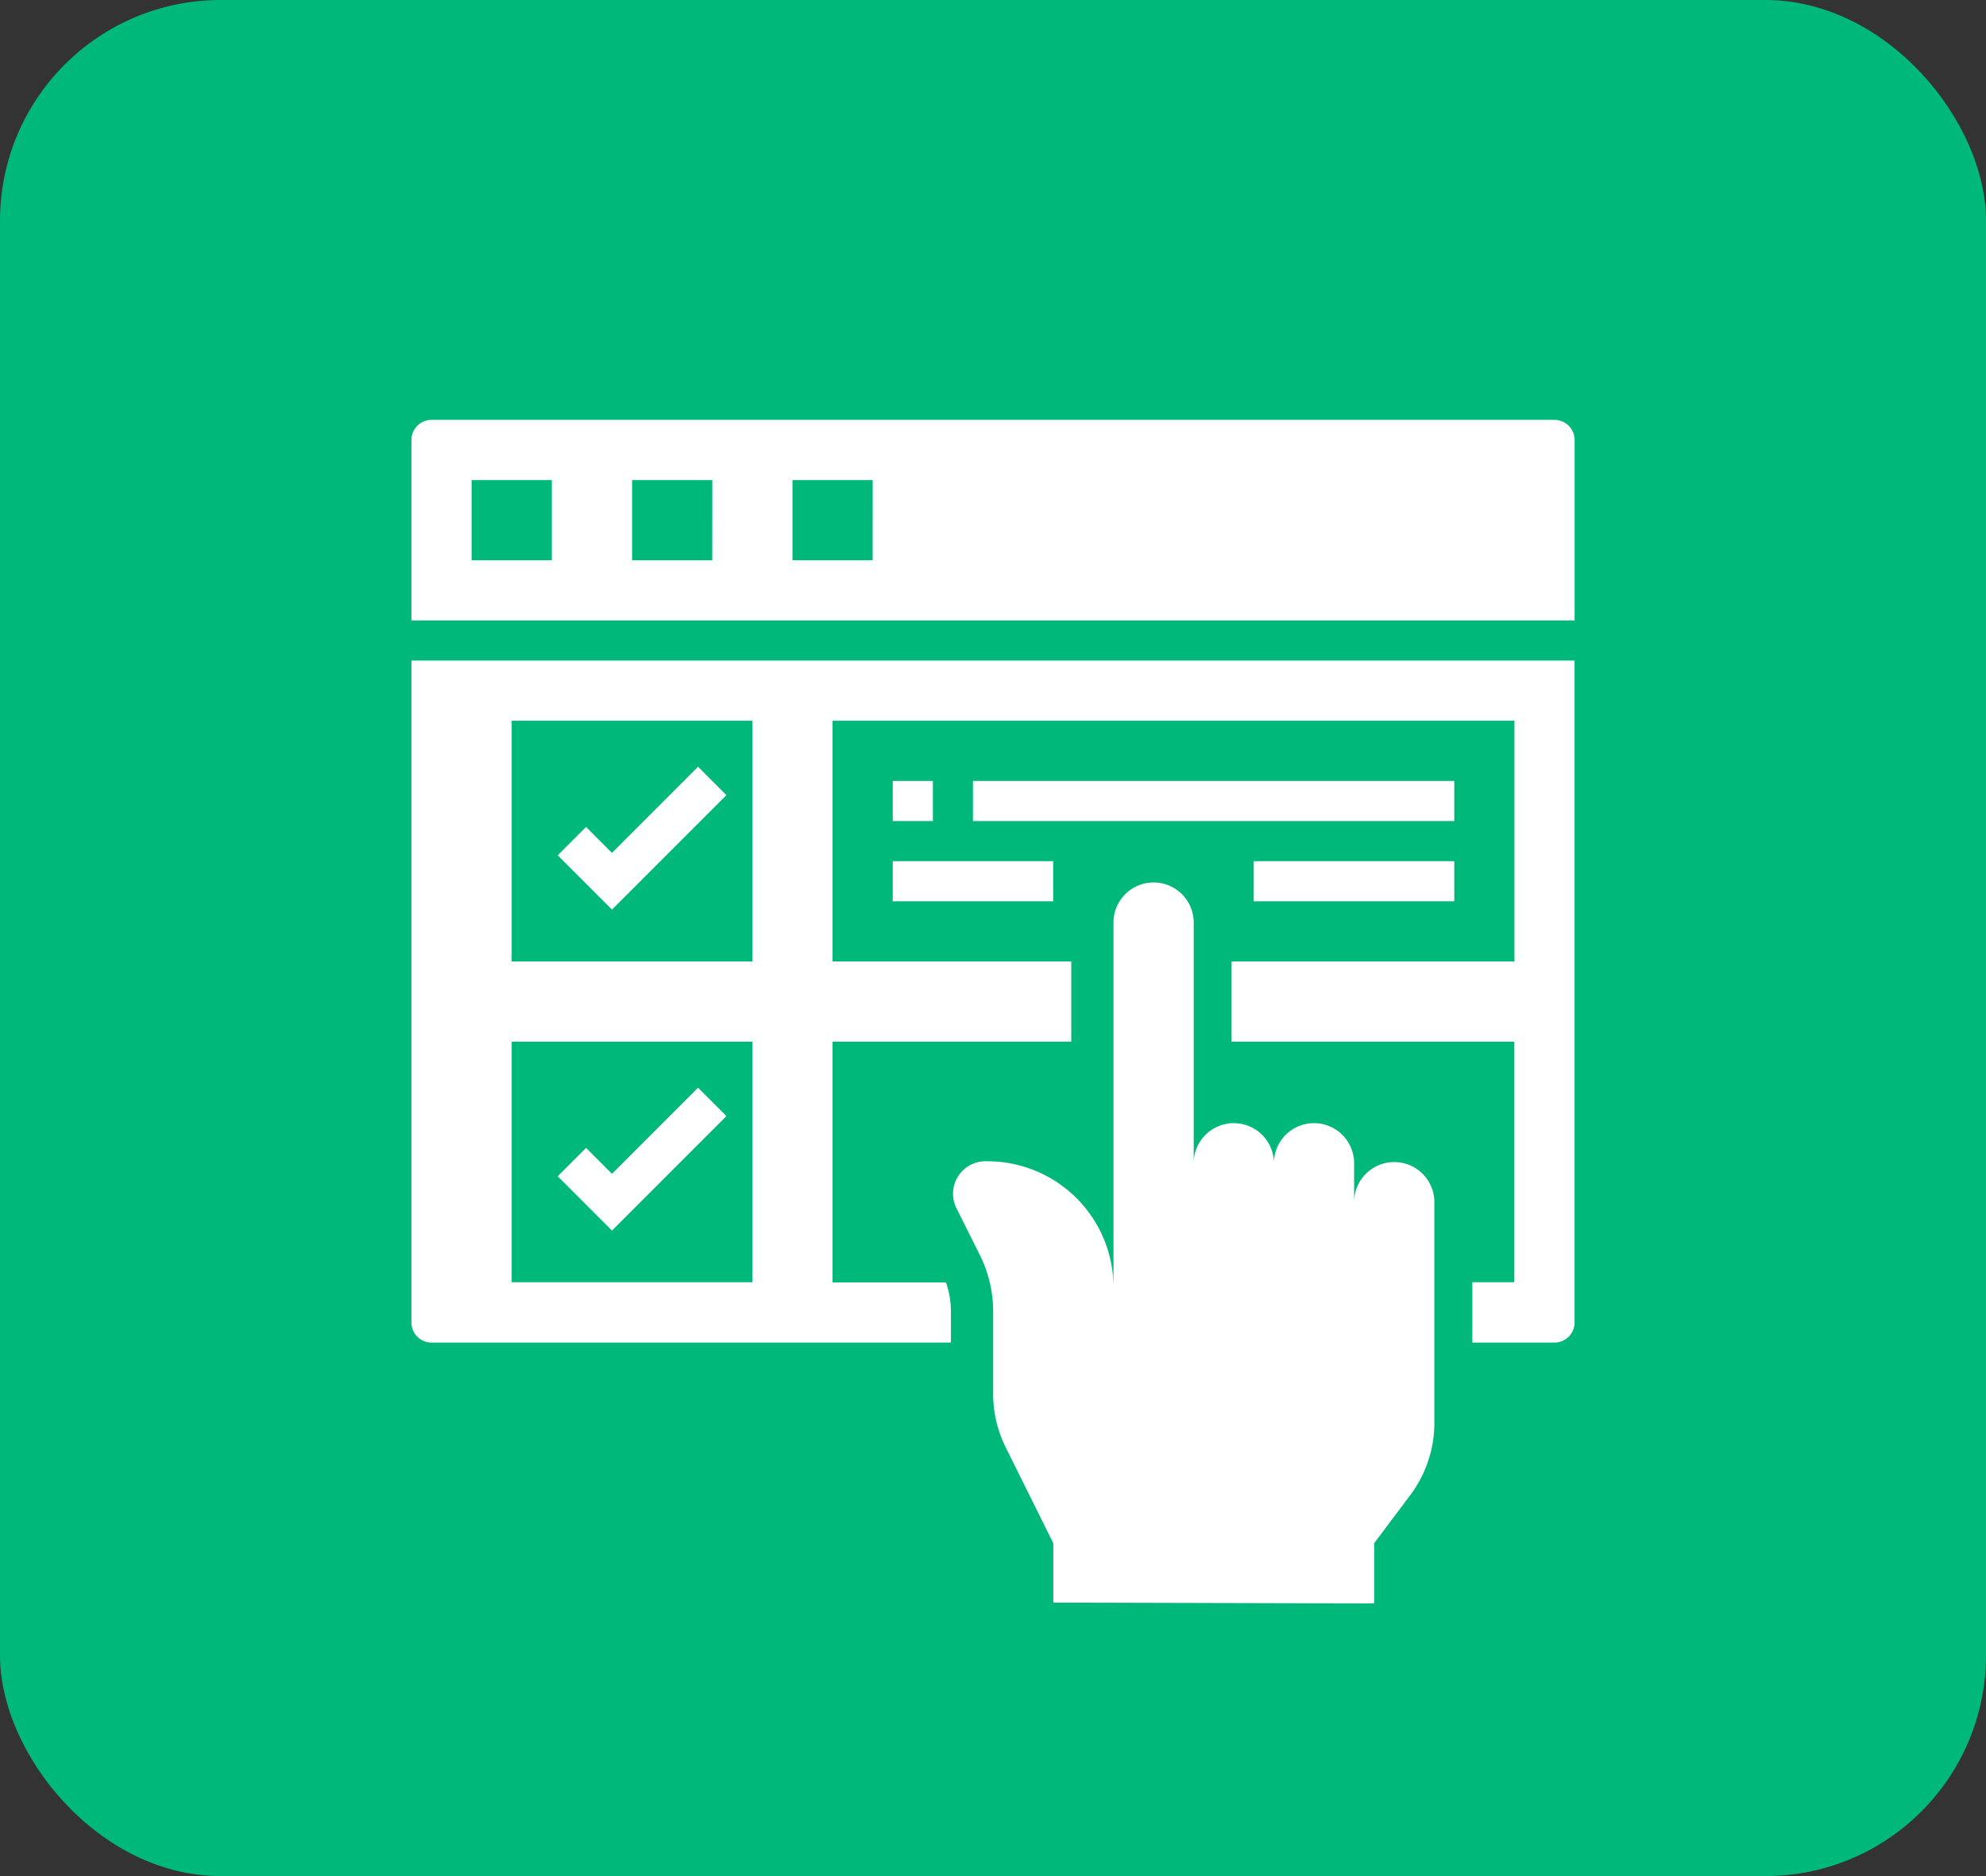<svg xmlns="http://www.w3.org/2000/svg" width="54" height="51" viewBox="0 0 54 51"><rect x="0" y="0" width="54" height="51" fill="#333333" stroke="none"/><g id="Group_47322" data-name="Group 47322" transform="translate(-203 -631)"><g id="Group_47321" data-name="Group 47321" transform="translate(0 482)"><rect id="Rectangle_10" data-name="Rectangle 10" width="54" height="51" rx="6" transform="translate(203 149)" fill="#00b879"></rect></g><g id="interface" transform="translate(211.187 639.414)"><path id="Path_102832" data-name="Path 102832" d="M42,33.634a1.09,1.09,0,0,0-1.091,1.091V33.634a1.091,1.091,0,0,0-2.181,0,1.091,1.091,0,0,0-2.181,0V27.091a1.091,1.091,0,0,0-2.181,0v9.949a3.428,3.428,0,0,0-3.428-3.428h-.052a.882.882,0,0,0-.789,1.277l.635,1.271a3.423,3.423,0,0,1,.362,1.533v2.24a3.268,3.268,0,0,0,.341,1.455l1.295,2.608v1.613l8.725.023V43.995l.982-1.309a3.272,3.272,0,0,0,.654-1.963v-6A1.09,1.09,0,0,0,42,33.634Z" transform="translate(-12.277 -10.458)" fill="#fff"></path><path id="Path_102833" data-name="Path 102833" d="M34.082,3H3.545A.546.546,0,0,0,3,3.545V8.453H34.627V3.545A.546.546,0,0,0,34.082,3ZM6.817,6.817H4.636V4.636H6.817Zm4.362,0H9V4.636h2.181Zm4.362,0H13.361V4.636h2.181Z" fill="#fff"></path><path id="Path_102834" data-name="Path 102834" d="M3,32.995a.546.546,0,0,0,.545.545H17.669v-.852a2.347,2.347,0,0,0-.136-.784H14.451V25.361h6.49V23.179h-6.49V16.636h18.54v6.543H25.3v2.181h7.688V31.9H31.846V33.54h2.235a.546.546,0,0,0,.545-.545V15H3ZM5.726,16.636H12.27v6.543H5.726Zm0,8.725H12.27V31.9H5.726Z" transform="translate(0 -5.457)" fill="#fff"></path><path id="Path_102835" data-name="Path 102835" d="M27,21h1.091v1.091H27Z" transform="translate(-10.913 -8.185)" fill="#fff"></path><path id="Path_102836" data-name="Path 102836" d="M31,21H44.087v1.091H31Z" transform="translate(-12.732 -8.185)" fill="#fff"></path><path id="Path_102837" data-name="Path 102837" d="M45,25h5.453v1.091H45Z" transform="translate(-19.098 -10.004)" fill="#fff"></path><path id="Path_102838" data-name="Path 102838" d="M27,25h4.362v1.091H27Z" transform="translate(-10.913 -10.004)" fill="#fff"></path><path id="Path_102839" data-name="Path 102839" d="M11.769,22.634l-.705-.705-.771.771,1.476,1.476,3.112-3.112-.771-.771Z" transform="translate(-3.316 -7.863)" fill="#fff"></path><path id="Path_102840" data-name="Path 102840" d="M11.769,38.634l-.705-.705-.771.771,1.476,1.476,3.112-3.112-.771-.771Z" transform="translate(-3.316 -15.139)" fill="#fff"></path></g></g></svg>